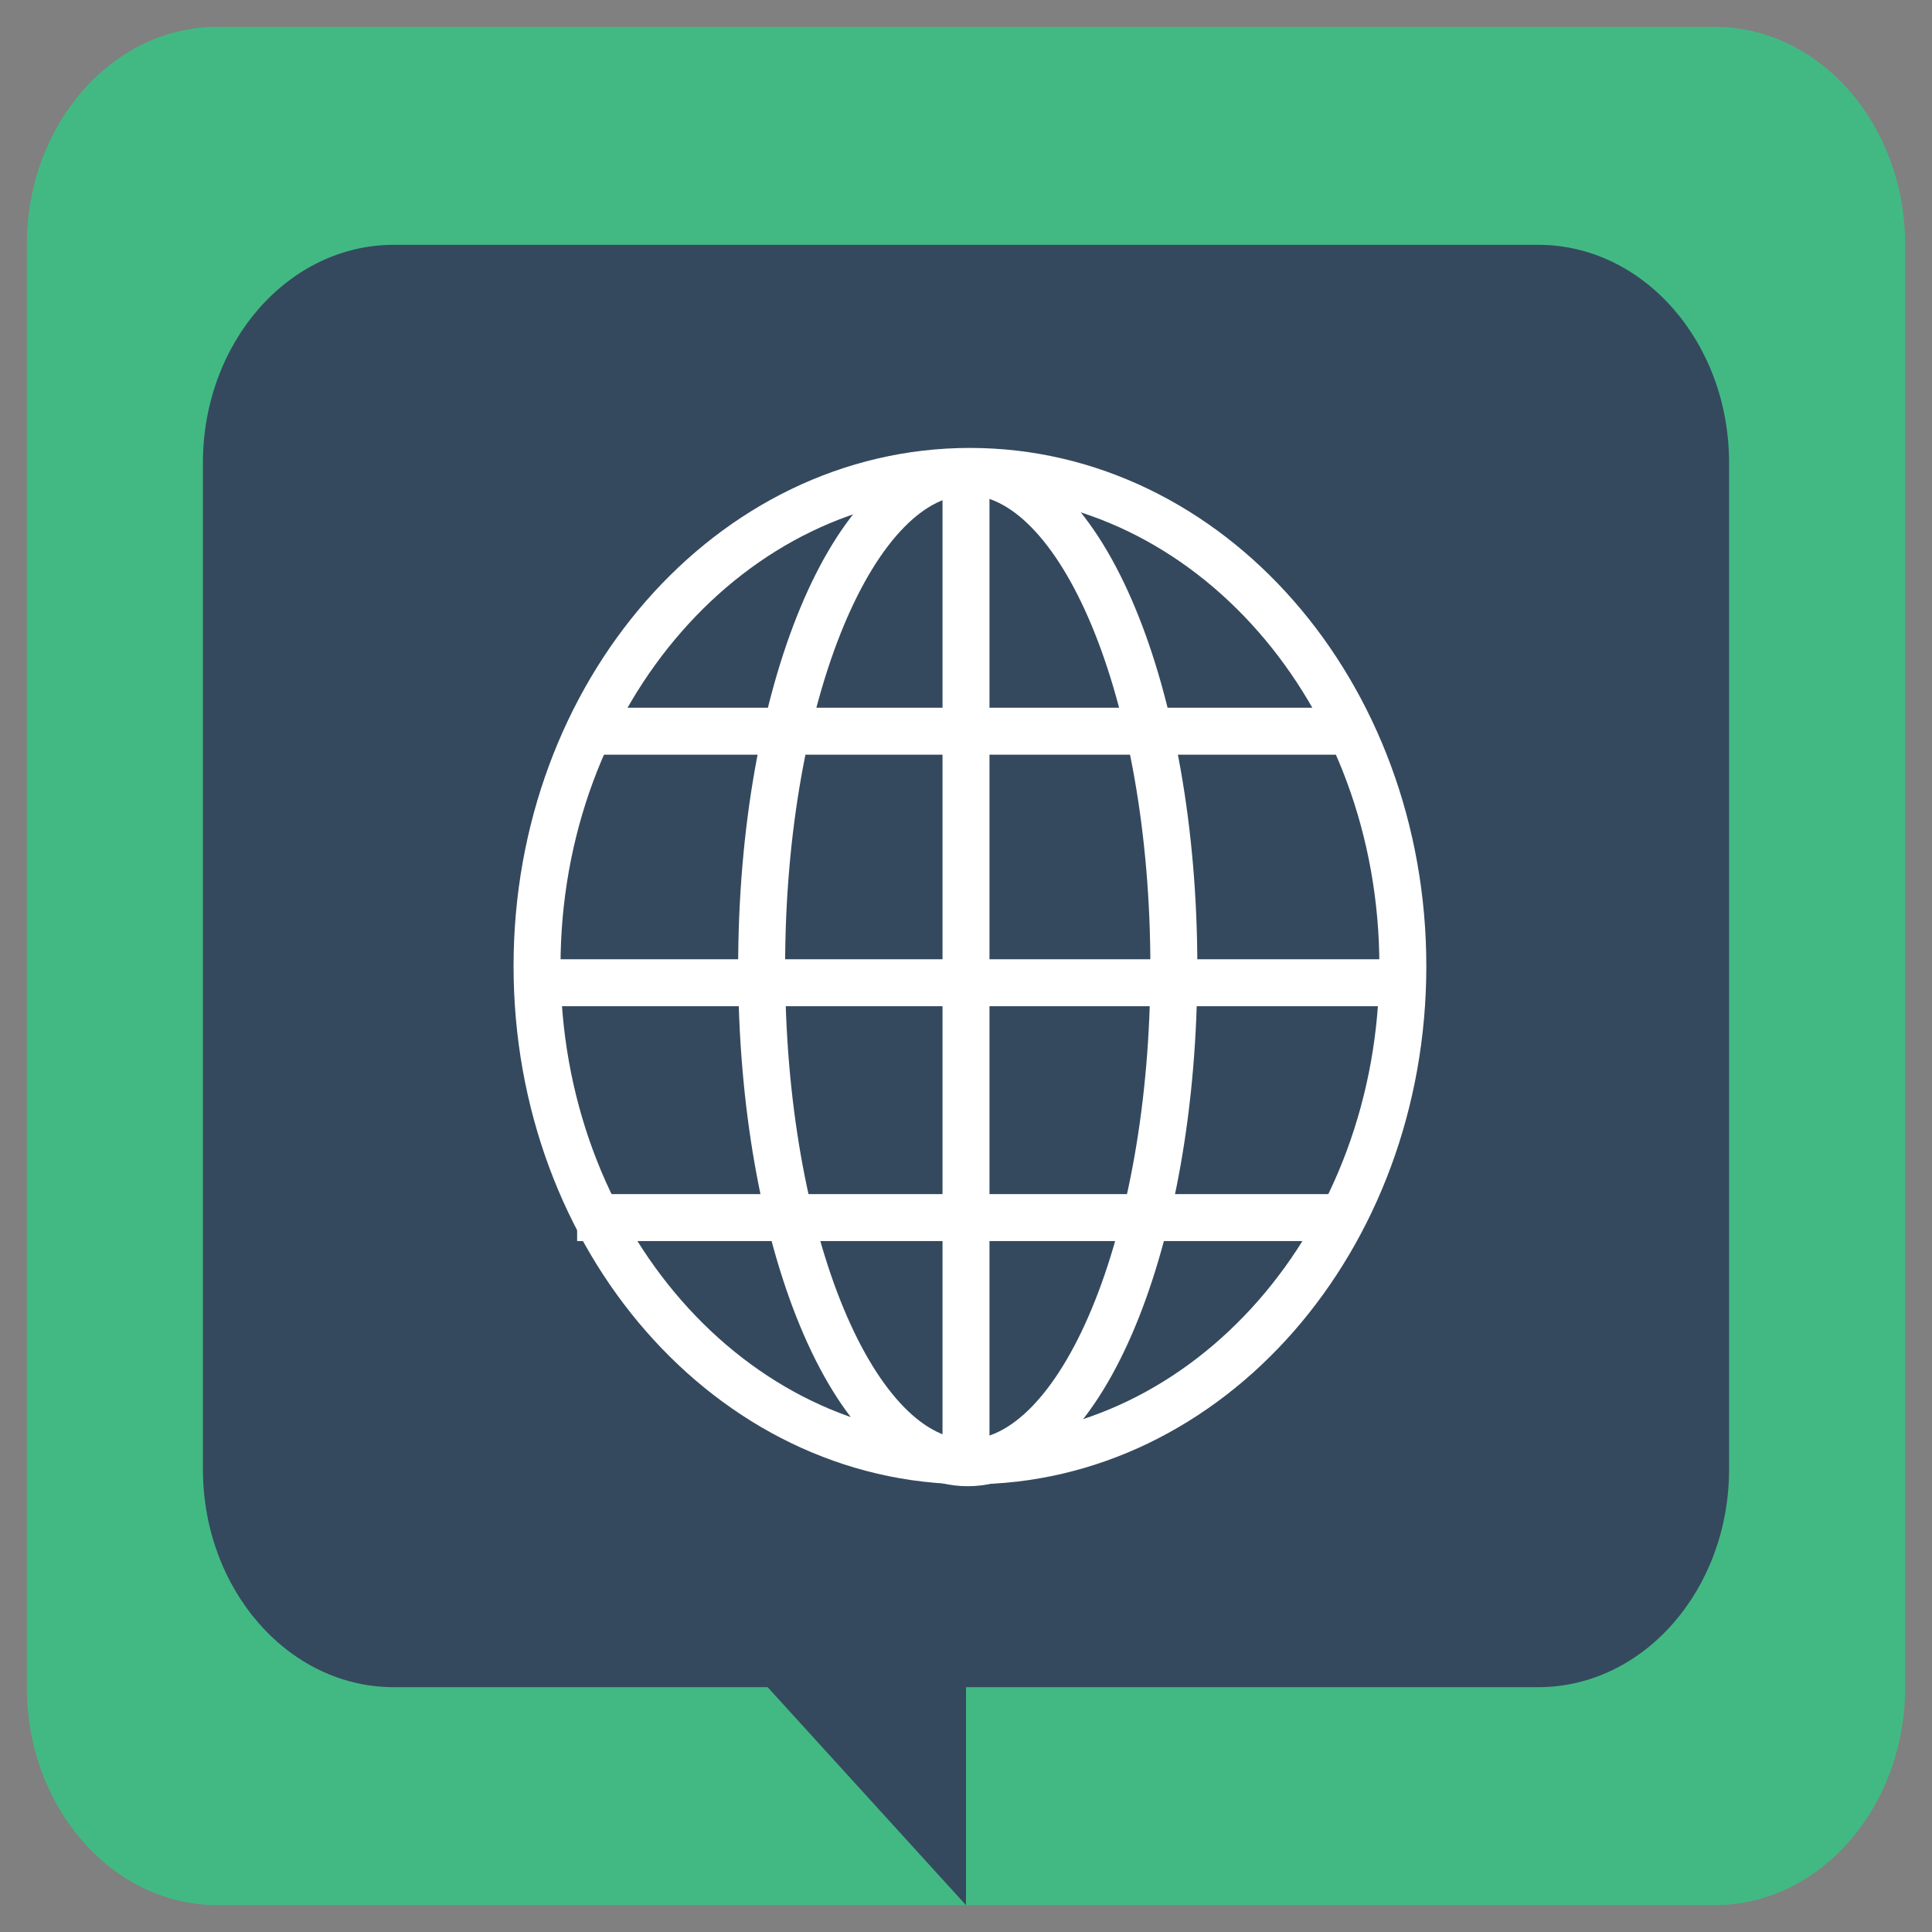 <svg width="36" height="36" viewBox="0 0 36 36" fill="none" xmlns="http://www.w3.org/2000/svg">
<rect x="0" y="0" width="36" height="36" fill="#808080" stroke="none"/>
<path d="M31.945 0.5H4.055C2.091 0.5 0.5 2.319 0.5 4.562V31.438C0.5 33.681 2.091 35.5 4.055 35.5H31.945C33.908 35.5 35.5 33.681 35.5 31.438V4.562C35.5 2.319 33.908 0.5 31.945 0.5Z" fill="#42B983"/>
<path d="M28.664 4.562H7.336C5.373 4.562 3.781 6.381 3.781 8.625V27.375C3.781 29.619 5.373 31.438 7.336 31.438H28.664C30.627 31.438 32.219 29.619 32.219 27.375V8.625C32.219 6.381 30.627 4.562 28.664 4.562Z" fill="#34495E"/>
<path d="M18 19.875V35.5L3.781 19.875H18Z" fill="#34495E"/>
<path d="M18.073 8.784C22.528 8.784 26.14 12.911 26.14 18.003C26.14 23.094 22.528 27.221 18.073 27.221C13.618 27.221 10.007 23.094 10.007 18.003C10.007 12.911 13.618 8.784 18.073 8.784Z" stroke="white" stroke-width="0.875"/>
<path d="M18.032 8.79C20.154 8.79 21.873 12.924 21.873 18.023C21.873 23.122 20.154 27.256 18.032 27.256C15.911 27.256 14.192 23.122 14.192 18.023C14.192 12.924 15.911 8.79 18.032 8.79Z" stroke="white" stroke-width="0.875"/>
<path d="M18 8.938V26.906" stroke="white" stroke-width="0.875"/>
<path d="M25.793 18.312H10.07" stroke="white" stroke-width="0.875"/>
<path d="M25.109 13.625H10.754" stroke="white" stroke-width="0.875"/>
<path d="M25.109 22.688H10.754" stroke="white" stroke-width="0.875"/>
</svg>
